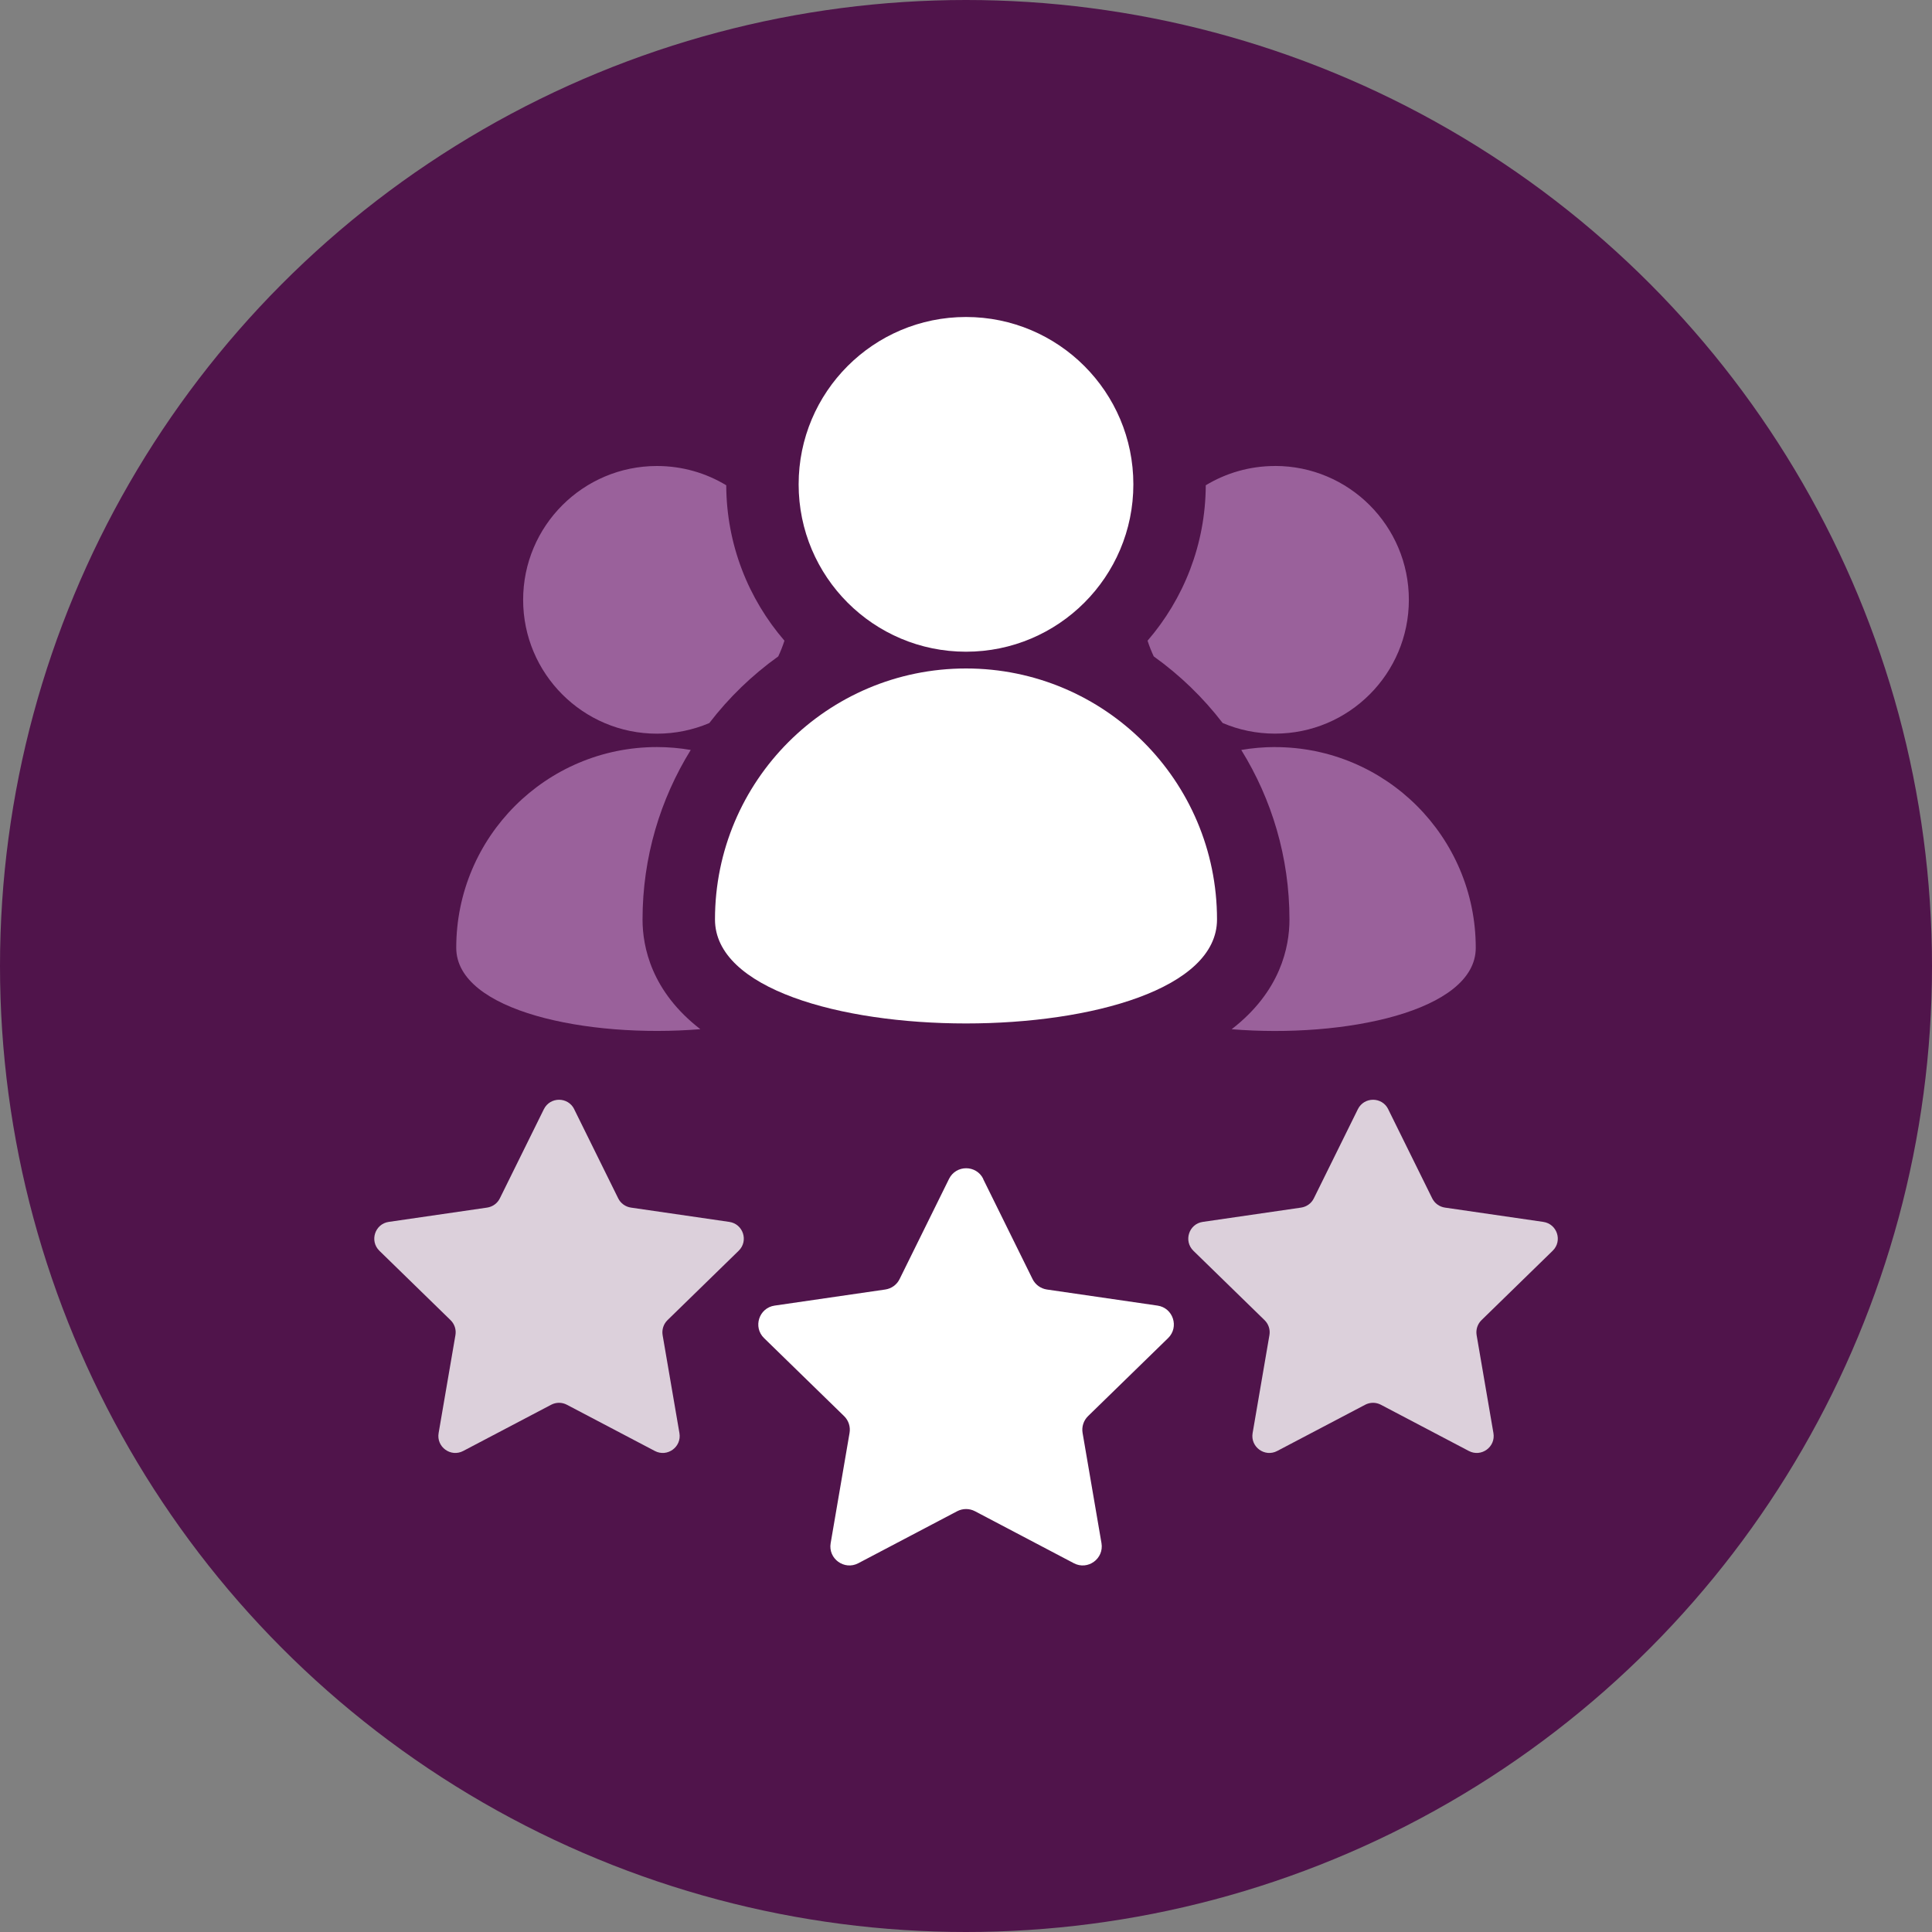 <?xml version="1.0" encoding="UTF-8"?>
<svg xmlns="http://www.w3.org/2000/svg" viewBox="0 0 400 400">
  <rect x="0" y="0" width="400" height="400" fill="#808080" stroke="none"/>
  <defs>
    <style>
      .cls-1 {
        opacity: .8;
      }

      .cls-1, .cls-2, .cls-3, .cls-4 {
        stroke-width: 0px;
      }

      .cls-1, .cls-4 {
        fill: #fff;
      }

      .cls-2 {
        fill: #50144b;
      }

      .cls-3 {
        fill: #9a619b;
      }
    </style>
  </defs>
  <g id="bg">
    <circle class="cls-2" cx="200" cy="200" r="200"/>
  </g>
  <g id="Layer_2" data-name="Layer 2">
    <g>
      <g>
        <path class="cls-3" d="M263.98,154.67c-2.38,0-4.72.21-6.99.6,6.32,10.21,9.98,22.24,9.98,35.11,0,5.69-1.86,14.91-11.97,22.71,23.29,1.91,50.54-3.71,50.54-16.85,0-22.95-18.61-41.56-41.56-41.56Z"/>
        <path class="cls-3" d="M263.98,96.48c-5.25,0-10.15,1.46-14.34,3.99-.05,12.29-4.59,23.53-12.05,32.18.36,1.12.79,2.2,1.28,3.25,5.41,3.87,10.22,8.52,14.27,13.79,3.33,1.42,6.99,2.2,10.84,2.2,15.3,0,27.71-12.41,27.71-27.71s-12.41-27.71-27.71-27.71Z"/>
      </g>
      <g>
        <path class="cls-3" d="M133.03,190.38c0-12.87,3.66-24.89,9.98-35.11-2.27-.39-4.61-.6-6.99-.6-22.95,0-41.56,18.61-41.56,41.56,0,13.14,27.24,18.76,50.54,16.85-10.11-7.8-11.97-17.02-11.97-22.71Z"/>
        <path class="cls-3" d="M146.86,149.69c4.05-5.27,8.86-9.92,14.27-13.79.49-1.05.92-2.13,1.28-3.25-7.46-8.65-12-19.89-12.05-32.18-4.18-2.53-9.09-3.99-14.34-3.99-15.3,0-27.71,12.41-27.71,27.71s12.41,27.71,27.71,27.71c3.85,0,7.51-.79,10.84-2.2Z"/>
      </g>
      <g>
        <circle class="cls-4" cx="200" cy="100.28" r="34.65"/>
        <path class="cls-4" d="M251.97,190.37c0,28.7-103.94,28.7-103.94,0s23.27-51.97,51.97-51.97,51.97,23.27,51.97,51.97Z"/>
      </g>
    </g>
    <g>
      <path class="cls-4" d="M203.54,244.07l10.24,20.75c.57,1.16,1.69,1.97,2.97,2.16l22.9,3.33c3.24.47,4.53,4.45,2.19,6.73l-16.57,16.15c-.93.91-1.35,2.21-1.13,3.49l3.91,22.81c.55,3.22-2.83,5.68-5.72,4.16l-20.48-10.77c-1.15-.6-2.52-.6-3.67,0l-20.48,10.77c-2.89,1.52-6.28-.94-5.72-4.16l3.91-22.81c.22-1.28-.2-2.59-1.13-3.49l-16.57-16.15c-2.34-2.28-1.05-6.26,2.19-6.73l22.9-3.33c1.29-.19,2.4-.99,2.97-2.16l10.24-20.75c1.45-2.93,5.63-2.93,7.08,0Z"/>
      <path class="cls-1" d="M287.41,229.65l9.11,18.45c.51,1.04,1.5,1.75,2.64,1.92l20.36,2.96c2.88.42,4.03,3.95,1.94,5.98l-14.73,14.36c-.83.81-1.2,1.97-1.01,3.11l3.48,20.28c.49,2.87-2.52,5.05-5.09,3.7l-18.21-9.57c-1.02-.54-2.24-.54-3.26,0l-18.21,9.57c-2.57,1.35-5.58-.83-5.09-3.7l3.48-20.28c.2-1.14-.18-2.3-1.01-3.11l-14.73-14.36c-2.08-2.03-.93-5.57,1.94-5.98l20.36-2.96c1.14-.17,2.13-.88,2.64-1.92l9.11-18.45c1.29-2.61,5-2.61,6.29,0Z"/>
      <path class="cls-1" d="M118.88,229.65l9.11,18.45c.51,1.04,1.5,1.75,2.64,1.92l20.36,2.96c2.88.42,4.03,3.95,1.94,5.98l-14.73,14.36c-.83.81-1.2,1.97-1.01,3.11l3.48,20.28c.49,2.87-2.52,5.05-5.09,3.7l-18.21-9.57c-1.02-.54-2.24-.54-3.26,0l-18.21,9.57c-2.57,1.35-5.58-.83-5.09-3.7l3.48-20.28c.2-1.14-.18-2.3-1.01-3.11l-14.73-14.36c-2.08-2.03-.93-5.57,1.94-5.98l20.36-2.96c1.14-.17,2.13-.88,2.64-1.92l9.11-18.45c1.29-2.61,5-2.61,6.29,0Z"/>
    </g>
  </g>
</svg>